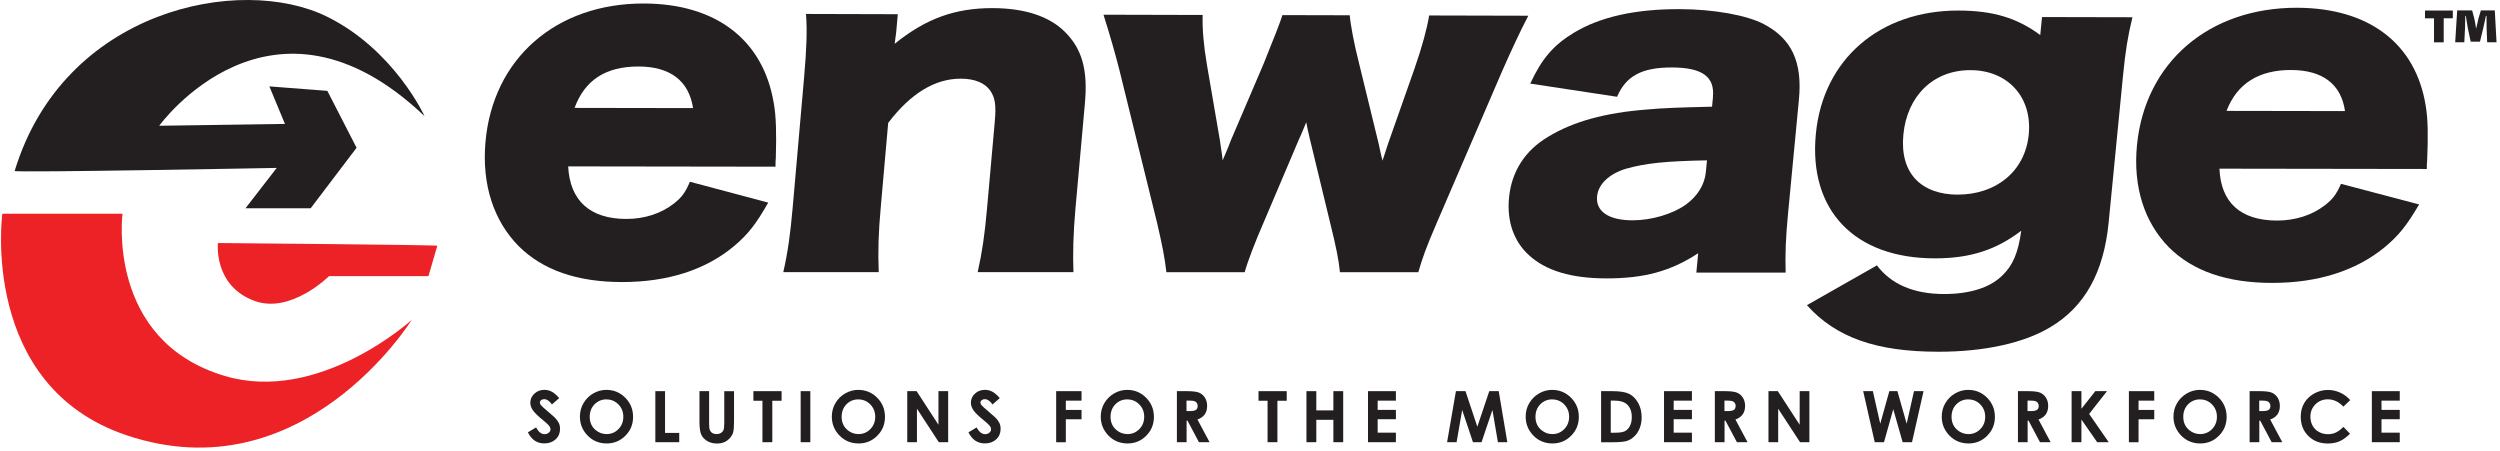 <svg xmlns="http://www.w3.org/2000/svg" width="588" height="106" viewBox="0 0 588 106" fill="none"><g clip-path="url(#clip0_11559_51)"><path d="M99.851 27.31C99.851 27.31 92.75 11.752 76.957 3.937C56.515 -6.169 14.996 2.219 3.448 40.208C3.305 40.661 65.087 39.492 65.087 39.492L57.746 48.977H73.072L83.867 34.755L76.993 21.369L63.353 20.319L67.023 29.148L37.447 29.577C37.447 29.577 63.783 -6.968 99.851 27.31Z" fill="#231F20"></path><path d="M96.814 75.261C96.814 75.261 71.327 116.388 29.712 102.357C-4.86 90.688 0.543 50.266 0.543 50.266H28.816C28.816 50.266 24.931 80.034 52.773 88.398C75.009 95.079 96.814 75.261 96.814 75.261Z" fill="#EC2227"></path><path d="M102.851 57.806L100.771 64.941H77.4C77.4 64.941 68.386 73.901 59.874 70.775C50.119 67.196 51.255 57.162 51.255 57.162C51.255 57.162 103.066 57.592 102.851 57.806Z" fill="#EC2227"></path><path d="M133.635 39.122C134.029 47.188 138.751 51.483 147.311 51.495C151.638 51.495 155.547 50.206 158.572 47.82C160.317 46.424 161.166 45.338 162.266 42.749L180.688 47.653C177.747 52.819 175.918 55.11 172.643 57.89C165.984 63.462 157.066 66.337 146.354 66.337C135.739 66.337 127.645 63.533 121.955 57.854C116.073 51.864 113.335 43.393 114.172 33.526C115.858 13.792 130.753 0.763 151.471 0.823C168.399 0.871 179.481 9.354 181.979 24.184C182.565 27.37 182.637 31.546 182.469 37.213C182.434 37.607 182.386 38.203 182.398 39.206L133.635 39.134V39.122ZM163.007 25.425C162.039 19.054 157.675 15.653 150.192 15.642C142.493 15.63 137.556 18.803 135.141 25.377L163.007 25.425Z" fill="#231F20"></path><path d="M184.239 63.963C185.303 59.286 185.876 55.11 186.426 48.941L189.116 18.302C189.714 11.442 189.869 7.266 189.57 3.281L211.161 3.341L210.79 7.517C210.742 8.113 210.491 9.605 210.431 10.296C217.795 4.355 224.633 1.885 233.528 1.909C241.011 1.933 246.809 3.83 250.491 7.517C254.472 11.502 255.883 16.369 255.178 24.208L252.942 49.12C252.428 54.871 252.309 59.834 252.476 64.01H229.953C231.029 59.226 231.615 55.062 232.153 49.001L233.97 28.647C234.329 24.674 234.042 22.979 232.894 21.297C231.639 19.507 229.236 18.505 225.984 18.505C219.911 18.493 214.185 21.965 208.901 28.909L207.132 48.989C206.63 54.656 206.474 58.832 206.678 63.998H184.263L184.239 63.963Z" fill="#231F20"></path><path d="M315.154 64.034C314.879 61.159 314.282 58.188 312.859 52.437L308.065 32.62C307.683 30.937 307.36 29.649 307.228 28.754C306.26 31.033 306.248 31.235 305.579 32.62L297.163 52.425C295.25 56.78 293.397 61.636 292.751 64.022H274.341C273.911 60.443 273.385 57.758 272.141 52.401L263.259 16.369C262.374 12.897 261.143 8.519 259.541 3.46L282.865 3.52C282.769 6.991 283.092 10.559 283.869 15.224L286.917 32.977C287.24 35.364 287.527 36.95 287.563 37.738C288.663 35.161 289.312 33.574 289.512 32.977L297.222 14.95C299.741 8.745 301.207 4.947 301.622 3.555L317.462 3.591C317.605 5.572 318.466 10.332 319.673 14.985L324.24 33.717C324.395 34.409 324.838 36.593 325.172 37.774C325.483 36.788 325.937 35.403 326.535 33.622L332.704 16.107C334.485 10.964 335.621 6.801 336.135 3.639L359.458 3.698C357.486 7.457 355.442 11.907 353.385 16.548L337.916 52.449C335.429 58.188 334.557 60.658 333.588 64.022H315.178L315.154 64.034Z" fill="#231F20"></path><path d="M402.878 22.8C403.332 18.064 400.391 15.88 393.23 15.868C386.069 15.856 382.411 17.92 380.331 22.764L359.913 19.662C362.626 13.828 365.304 10.666 370.146 7.719C376.35 3.973 384.563 2.124 395.083 2.147C403.117 2.171 410.792 3.567 414.82 5.655C421.431 9.127 423.954 14.568 423.105 23.445L420.559 50.099C419.985 56.124 419.865 59.679 419.985 64.118H398.98L399.411 59.56C392.943 63.807 386.727 65.478 377.845 65.478C369.62 65.478 363.607 63.688 359.614 60.025C356.015 56.756 354.401 52.008 354.916 46.567C355.501 40.339 358.669 35.388 364.168 32.142C370.026 28.587 377.486 26.523 387.325 25.759C391.592 25.377 394.856 25.282 402.674 25.091L402.89 22.824L402.878 22.8ZM401.467 37.714C391.808 37.893 387.098 38.382 382.531 39.659C378.514 40.84 375.908 43.31 375.633 46.173C375.298 49.729 378.359 51.817 383.989 51.817C388.436 51.817 393.445 50.349 396.589 48.07C399.267 46.102 400.929 43.429 401.216 40.47L401.479 37.702L401.467 37.714Z" fill="#231F20"></path><path d="M441.467 62.435C444.827 66.874 450.134 69.153 457.283 69.153C463.237 69.153 468.043 67.673 470.912 64.822C473.41 62.459 474.677 59.5 475.395 54.274C469.429 58.808 463.392 60.765 455.048 60.765C436.207 60.753 425.364 49.49 427.086 31.522C428.76 13.947 442.125 2.434 460.679 2.481C468.712 2.505 474.402 4.188 479.866 8.244L480.081 6.073L480.284 4.009L501.552 4.056C500.464 8.483 499.914 11.931 499.34 17.741L495.957 52.306C494.797 64.118 490.338 72.1 482.293 76.92C476.088 80.666 466.787 82.73 455.968 82.73C441.252 82.73 431.832 79.377 424.982 71.777L441.467 62.411V62.435ZM460.511 45.767C469.393 45.767 476.315 40.375 477.164 31.605C478.013 22.836 472.227 16.512 463.452 16.5C454.773 16.477 448.556 22.49 447.672 31.665C446.787 40.84 451.952 45.767 460.511 45.779V45.767Z" fill="#231F20"></path><path d="M522.018 39.659C522.317 47.629 526.991 51.864 535.551 51.876C539.878 51.876 543.799 50.612 546.848 48.249C548.605 46.877 549.478 45.792 550.601 43.238L568.976 48.082C565.975 53.189 564.122 55.444 560.811 58.2C554.092 63.7 545.138 66.54 534.427 66.54C523.811 66.54 515.754 63.772 510.123 58.164C504.313 52.246 501.671 43.883 502.615 34.135C504.528 14.639 519.567 1.778 540.285 1.825C557.212 1.873 568.199 10.249 570.53 24.9C571.08 28.05 571.104 32.178 570.865 37.774C570.829 38.168 570.769 38.752 570.781 39.742L522.018 39.671V39.659ZM551.546 26.129C550.649 19.829 546.322 16.477 538.838 16.465C531.354 16.453 526.166 19.591 523.68 26.081L551.546 26.129Z" fill="#231F20"></path><path d="M131.519 93.635L129.821 95.127C129.223 94.303 128.625 93.886 128.004 93.886C127.705 93.886 127.454 93.969 127.263 94.125C127.071 94.28 126.976 94.471 126.976 94.662C126.976 94.852 127.047 95.055 127.179 95.234C127.358 95.473 127.92 95.986 128.853 96.773C129.725 97.501 130.251 97.966 130.443 98.157C130.909 98.623 131.232 99.076 131.435 99.494C131.638 99.911 131.722 100.388 131.722 100.89C131.722 101.868 131.375 102.691 130.694 103.323C130.012 103.956 129.128 104.29 128.028 104.29C127.167 104.29 126.426 104.075 125.792 103.658C125.159 103.24 124.609 102.584 124.154 101.689L126.079 100.532C126.653 101.593 127.322 102.118 128.076 102.118C128.47 102.118 128.793 101.999 129.068 101.772C129.343 101.546 129.474 101.283 129.474 100.985C129.474 100.711 129.379 100.436 129.175 100.174C128.972 99.911 128.53 99.482 127.836 98.921C126.521 97.859 125.685 97.036 125.302 96.451C124.92 95.867 124.728 95.294 124.728 94.721C124.728 93.886 125.051 93.17 125.685 92.585C126.318 91.989 127.107 91.691 128.04 91.691C128.637 91.691 129.211 91.834 129.749 92.108C130.287 92.383 130.885 92.896 131.519 93.624V93.635Z" fill="#231F20"></path><path d="M142.672 91.703C144.37 91.703 145.84 92.323 147.06 93.54C148.279 94.757 148.901 96.272 148.901 98.038C148.901 99.804 148.303 101.271 147.084 102.488C145.864 103.705 144.406 104.302 142.684 104.302C140.963 104.302 139.385 103.681 138.189 102.429C136.994 101.176 136.396 99.708 136.396 97.99C136.396 96.845 136.671 95.783 137.233 94.829C137.795 93.874 138.548 93.099 139.528 92.538C140.508 91.977 141.549 91.691 142.672 91.691V91.703ZM142.648 93.934C141.537 93.934 140.604 94.316 139.839 95.091C139.086 95.867 138.703 96.845 138.703 98.038C138.703 99.362 139.181 100.412 140.138 101.188C140.879 101.796 141.728 102.095 142.684 102.095C143.772 102.095 144.693 101.701 145.458 100.925C146.223 100.15 146.605 99.171 146.605 98.026C146.605 96.881 146.223 95.914 145.458 95.127C144.693 94.339 143.748 93.946 142.648 93.946V93.934Z" fill="#231F20"></path><path d="M154.137 92.001H156.42V101.82H159.756V104.004H154.137V92.001Z" fill="#231F20"></path><path d="M164.49 92.001H166.785V99.756C166.785 100.424 166.845 100.902 166.964 101.176C167.084 101.45 167.275 101.677 167.55 101.844C167.825 102.011 168.148 102.095 168.53 102.095C168.937 102.095 169.283 101.999 169.57 101.82C169.857 101.641 170.06 101.403 170.18 101.116C170.288 100.83 170.347 100.281 170.347 99.482V92.013H172.643V99.172C172.643 100.377 172.571 101.212 172.439 101.689C172.308 102.166 172.045 102.608 171.662 103.037C171.28 103.467 170.837 103.789 170.335 104.004C169.833 104.218 169.247 104.314 168.59 104.314C167.717 104.314 166.964 104.111 166.319 103.717C165.673 103.324 165.207 102.823 164.932 102.214C164.657 101.606 164.513 100.603 164.513 99.172V92.013L164.49 92.001Z" fill="#231F20"></path><path d="M177.185 92.001H183.832V94.256H181.644V104.004H179.325V94.256H177.197V92.001H177.185Z" fill="#231F20"></path><path d="M188.315 92.001H190.587V104.004H188.315V92.001Z" fill="#231F20"></path><path d="M201.92 91.703C203.617 91.703 205.088 92.323 206.307 93.54C207.526 94.757 208.148 96.272 208.148 98.038C208.148 99.804 207.55 101.271 206.331 102.488C205.111 103.705 203.653 104.302 201.932 104.302C200.21 104.302 198.632 103.681 197.437 102.429C196.241 101.176 195.643 99.708 195.643 97.99C195.643 96.845 195.918 95.783 196.48 94.829C197.042 93.874 197.795 93.099 198.776 92.538C199.756 91.977 200.796 91.691 201.92 91.691V91.703ZM201.896 93.934C200.784 93.934 199.851 94.316 199.086 95.091C198.333 95.867 197.951 96.845 197.951 98.038C197.951 99.362 198.429 100.412 199.385 101.188C200.126 101.796 200.975 102.095 201.932 102.095C203.019 102.095 203.94 101.701 204.705 100.925C205.47 100.15 205.853 99.171 205.853 98.026C205.853 96.881 205.47 95.914 204.705 95.127C203.94 94.339 202.996 93.946 201.896 93.946V93.934Z" fill="#231F20"></path><path d="M213.384 92.001H215.584L220.724 99.899V92.001H223.008V104.004H220.808L215.667 96.129V104.004H213.384V92.001Z" fill="#231F20"></path><path d="M235.142 93.635L233.444 95.127C232.846 94.304 232.249 93.886 231.627 93.886C231.328 93.886 231.077 93.969 230.886 94.125C230.694 94.28 230.599 94.471 230.599 94.662C230.599 94.852 230.671 95.055 230.802 95.234C230.981 95.473 231.543 95.986 232.476 96.773C233.348 97.501 233.874 97.966 234.066 98.157C234.532 98.623 234.855 99.076 235.058 99.494C235.261 99.911 235.345 100.388 235.345 100.89C235.345 101.868 234.998 102.691 234.317 103.324C233.635 103.956 232.751 104.29 231.651 104.29C230.79 104.29 230.049 104.075 229.415 103.658C228.782 103.24 228.232 102.584 227.778 101.689L229.702 100.532C230.276 101.594 230.945 102.118 231.699 102.118C232.093 102.118 232.416 101.999 232.691 101.772C232.966 101.546 233.097 101.283 233.097 100.985C233.097 100.711 233.002 100.436 232.798 100.174C232.595 99.911 232.153 99.482 231.46 98.921C230.145 97.859 229.308 97.036 228.925 96.451C228.543 95.867 228.351 95.294 228.351 94.721C228.351 93.886 228.674 93.17 229.308 92.585C229.941 91.989 230.73 91.691 231.663 91.691C232.261 91.691 232.834 91.834 233.372 92.108C233.91 92.383 234.508 92.896 235.142 93.624V93.635Z" fill="#231F20"></path><path d="M248.411 92.001H254.377V94.232H250.683V96.415H254.377V98.611H250.683V104.016H248.411V92.013V92.001Z" fill="#231F20"></path><path d="M265.172 91.703C266.869 91.703 268.34 92.323 269.559 93.54C270.779 94.769 271.4 96.272 271.4 98.038C271.4 99.804 270.802 101.271 269.583 102.488C268.376 103.705 266.905 104.302 265.184 104.302C263.462 104.302 261.884 103.681 260.689 102.429C259.493 101.176 258.896 99.708 258.896 97.99C258.896 96.845 259.171 95.783 259.732 94.829C260.294 93.862 261.059 93.099 262.028 92.538C262.996 91.977 264.048 91.691 265.172 91.691V91.703ZM265.148 93.934C264.036 93.934 263.104 94.316 262.339 95.091C261.573 95.867 261.203 96.845 261.203 98.038C261.203 99.362 261.681 100.412 262.637 101.188C263.379 101.796 264.227 102.095 265.196 102.095C266.284 102.095 267.204 101.701 267.969 100.925C268.734 100.15 269.117 99.171 269.117 98.026C269.117 96.881 268.734 95.914 267.969 95.127C267.204 94.339 266.26 93.946 265.16 93.946L265.148 93.934Z" fill="#231F20"></path><path d="M276.78 92.001H279.207C280.534 92.001 281.478 92.12 282.04 92.359C282.602 92.598 283.056 92.991 283.403 93.54C283.749 94.089 283.917 94.733 283.917 95.485C283.917 96.272 283.725 96.929 283.355 97.466C282.972 97.99 282.41 98.396 281.645 98.671L284.49 104.004H281.992L279.29 98.921H279.087V104.004H276.804V92.001H276.78ZM279.063 96.69H279.78C280.51 96.69 281.012 96.594 281.287 96.404C281.562 96.213 281.693 95.903 281.693 95.449C281.693 95.187 281.621 94.96 281.49 94.769C281.358 94.578 281.167 94.435 280.94 94.351C280.713 94.268 280.294 94.22 279.685 94.22H279.063V96.678V96.69Z" fill="#231F20"></path><path d="M295.991 92.001H302.638V94.256H300.45V104.004H298.131V94.256H296.003V92.001H295.991Z" fill="#231F20"></path><path d="M307.276 92.001H309.595V96.523H313.612V92.001H315.919V104.004H313.612V98.742H309.595V104.004H307.276V92.001Z" fill="#231F20"></path><path d="M321.753 92.001H328.316V94.232H324.025V96.404H328.316V98.599H324.025V101.761H328.316V104.004H321.753V92.001Z" fill="#231F20"></path><path d="M342.459 92.001H344.682L347.468 100.365L350.277 92.001H352.501L354.521 104.004H352.309L351.018 96.427L348.46 104.004H346.44L343.905 96.427L342.59 104.004H340.355L342.435 92.001H342.459Z" fill="#231F20"></path><path d="M365.113 91.703C366.81 91.703 368.281 92.323 369.5 93.54C370.72 94.769 371.341 96.272 371.341 98.038C371.341 99.804 370.744 101.271 369.524 102.488C368.317 103.705 366.846 104.302 365.125 104.302C363.403 104.302 361.825 103.681 360.63 102.429C359.434 101.176 358.837 99.708 358.837 97.99C358.837 96.845 359.112 95.783 359.673 94.829C360.235 93.862 361 93.099 361.969 92.538C362.937 91.977 363.989 91.691 365.113 91.691V91.703ZM365.089 93.934C363.977 93.934 363.045 94.316 362.28 95.091C361.515 95.867 361.144 96.845 361.144 98.038C361.144 99.362 361.622 100.412 362.578 101.188C363.32 101.796 364.168 102.095 365.137 102.095C366.225 102.095 367.145 101.701 367.91 100.925C368.675 100.15 369.058 99.171 369.058 98.026C369.058 96.881 368.675 95.914 367.91 95.127C367.145 94.339 366.201 93.946 365.101 93.946L365.089 93.934Z" fill="#231F20"></path><path d="M376.577 92.001H379.291C381.036 92.001 382.34 92.216 383.188 92.645C384.037 93.075 384.742 93.779 385.292 94.757C385.842 95.736 386.117 96.869 386.117 98.169C386.117 99.088 385.962 99.947 385.651 100.723C385.34 101.498 384.922 102.142 384.372 102.656C383.822 103.169 383.248 103.515 382.614 103.717C381.981 103.908 380.893 104.016 379.327 104.016H376.577V92.013V92.001ZM378.849 94.208V101.773H379.913C380.965 101.773 381.718 101.653 382.184 101.415C382.65 101.176 383.045 100.77 383.344 100.21C383.643 99.649 383.798 98.945 383.798 98.122C383.798 96.845 383.439 95.855 382.722 95.163C382.077 94.53 381.048 94.22 379.626 94.22H378.849V94.208Z" fill="#231F20"></path><path d="M391.377 92.001H397.94V94.232H393.649V96.404H397.94V98.599H393.649V101.761H397.94V104.004H391.377V92.001Z" fill="#231F20"></path><path d="M403.308 92.001H405.735C407.062 92.001 408.006 92.12 408.568 92.359C409.13 92.598 409.584 92.991 409.931 93.54C410.278 94.089 410.445 94.733 410.445 95.485C410.445 96.272 410.254 96.929 409.883 97.466C409.501 97.99 408.939 98.396 408.174 98.671L411.019 104.004H408.52L405.818 98.921H405.615V104.004H403.332V92.001H403.308ZM405.591 96.69H406.309C407.038 96.69 407.54 96.594 407.815 96.404C408.09 96.213 408.221 95.903 408.221 95.449C408.221 95.187 408.15 94.96 408.018 94.769C407.887 94.578 407.695 94.435 407.468 94.351C407.241 94.268 406.823 94.22 406.213 94.22H405.591V96.678V96.69Z" fill="#231F20"></path><path d="M415.944 92.001H418.144L423.284 99.899V92.001H425.568V104.004H423.368L418.227 96.129V104.004H415.944V92.001Z" fill="#231F20"></path><path d="M438.252 92.001H440.499L442.232 99.661L444.372 92.001H446.273L448.449 99.661L450.17 92.001H452.418L449.704 104.004H447.504L445.293 96.249L443.117 104.004H440.941L438.216 92.001H438.252Z" fill="#231F20"></path><path d="M462.974 91.703C464.671 91.703 466.142 92.323 467.361 93.54C468.581 94.769 469.202 96.272 469.202 98.038C469.202 99.804 468.604 101.271 467.385 102.488C466.178 103.705 464.707 104.302 462.986 104.302C461.264 104.302 459.686 103.681 458.491 102.429C457.295 101.176 456.698 99.708 456.698 97.99C456.698 96.845 456.973 95.783 457.534 94.829C458.096 93.862 458.861 93.099 459.83 92.538C460.798 91.977 461.85 91.691 462.974 91.691V91.703ZM462.95 93.934C461.838 93.934 460.906 94.316 460.141 95.091C459.375 95.867 459.005 96.845 459.005 98.038C459.005 99.362 459.483 100.412 460.439 101.188C461.181 101.796 462.029 102.095 462.998 102.095C464.086 102.095 465.006 101.701 465.771 100.925C466.536 100.15 466.919 99.171 466.919 98.026C466.919 96.881 466.536 95.914 465.771 95.127C465.006 94.339 464.062 93.946 462.962 93.946L462.95 93.934Z" fill="#231F20"></path><path d="M474.594 92.001H477.021C478.348 92.001 479.292 92.12 479.854 92.359C480.416 92.598 480.87 92.991 481.217 93.54C481.563 94.089 481.731 94.733 481.731 95.485C481.731 96.272 481.539 96.929 481.169 97.466C480.786 97.99 480.224 98.396 479.459 98.671L482.305 104.004H479.806L477.104 98.921H476.901V104.004H474.618V92.001H474.594ZM476.877 96.69H477.594C478.324 96.69 478.826 96.594 479.101 96.404C479.376 96.213 479.507 95.903 479.507 95.449C479.507 95.187 479.435 94.96 479.304 94.769C479.172 94.578 478.981 94.435 478.754 94.351C478.527 94.268 478.108 94.22 477.499 94.22H476.877V96.678V96.69Z" fill="#231F20"></path><path d="M487.242 92.001H489.549V96.141L492.813 92.001H495.562L491.366 97.358L495.969 104.004H493.255L489.549 98.671V104.004H487.242V92.001Z" fill="#231F20"></path><path d="M500.715 92.001H506.68V94.232H502.986V96.415H506.68V98.611H502.986V104.016H500.715V92.013V92.001Z" fill="#231F20"></path><path d="M517.475 91.703C519.173 91.703 520.643 92.323 521.863 93.54C523.082 94.769 523.704 96.272 523.704 98.038C523.704 99.804 523.106 101.271 521.886 102.488C520.679 103.705 519.209 104.302 517.487 104.302C515.766 104.302 514.188 103.681 512.992 102.429C511.797 101.176 511.199 99.708 511.199 97.99C511.199 96.845 511.474 95.783 512.036 94.829C512.598 93.862 513.363 93.099 514.331 92.538C515.299 91.977 516.351 91.691 517.475 91.691V91.703ZM517.451 93.934C516.339 93.934 515.407 94.316 514.642 95.091C513.877 95.867 513.506 96.845 513.506 98.038C513.506 99.362 513.984 100.412 514.941 101.188C515.682 101.796 516.531 102.095 517.499 102.095C518.587 102.095 519.507 101.701 520.273 100.925C521.038 100.15 521.42 99.171 521.42 98.026C521.42 96.881 521.038 95.914 520.273 95.127C519.507 94.339 518.563 93.946 517.463 93.946L517.451 93.934Z" fill="#231F20"></path><path d="M529.083 92.001H531.51C532.837 92.001 533.781 92.12 534.343 92.359C534.905 92.598 535.359 92.991 535.706 93.54C536.053 94.089 536.22 94.733 536.22 95.485C536.22 96.272 536.029 96.929 535.658 97.466C535.276 97.99 534.714 98.396 533.949 98.671L536.794 104.004H534.295L531.594 98.921H531.39V104.004H529.107V92.001H529.083ZM531.366 96.69H532.084C532.813 96.69 533.315 96.594 533.59 96.404C533.865 96.213 533.996 95.903 533.996 95.449C533.996 95.187 533.925 94.96 533.793 94.769C533.662 94.578 533.47 94.435 533.243 94.351C533.016 94.268 532.598 94.22 531.988 94.22H531.366V96.678V96.69Z" fill="#231F20"></path><path d="M552.765 94.113L551.163 95.64C550.076 94.494 548.856 93.922 547.493 93.922C546.346 93.922 545.377 94.315 544.588 95.103C543.799 95.89 543.405 96.857 543.405 98.002C543.405 98.802 543.584 99.517 543.931 100.138C544.277 100.758 544.768 101.247 545.413 101.593C546.047 101.951 546.752 102.118 547.541 102.118C548.211 102.118 548.808 101.999 549.358 101.748C549.908 101.498 550.506 101.056 551.175 100.4L552.729 102.011C551.845 102.882 551.008 103.478 550.207 103.813C549.406 104.147 548.509 104.314 547.505 104.314C545.64 104.314 544.11 103.717 542.915 102.536C541.719 101.355 541.133 99.84 541.133 97.99C541.133 96.797 541.408 95.735 541.946 94.805C542.484 93.874 543.261 93.122 544.278 92.561C545.294 92.001 546.382 91.714 547.541 91.714C548.533 91.714 549.49 91.929 550.41 92.347C551.331 92.764 552.12 93.361 552.789 94.124L552.765 94.113Z" fill="#231F20"></path><path d="M557.858 92.001H564.421V94.232H560.129V96.404H564.421V98.599H560.129V101.761H564.421V104.004H557.858V92.001Z" fill="#231F20"></path><path d="M576.902 2.458V4.295H574.762V9.95H572.479V4.307H570.363V2.47H576.902V2.458ZM584.983 9.95L584.852 6.657C584.828 5.834 584.852 4.904 584.828 3.746H584.684C584.469 4.76 584.242 5.834 584.051 6.657L583.286 9.807H581.11L580.428 6.622C580.321 5.906 580.13 4.725 579.962 3.734H579.831C579.831 4.748 579.807 5.786 579.771 6.645L579.604 9.938H577.464L577.93 2.446H581.445L581.935 4.283C582.066 4.856 582.186 5.464 582.377 6.693H582.401C582.592 5.763 582.76 5.023 582.951 4.283L583.501 2.446H586.776L587.183 9.938H584.983V9.95Z" fill="#231F20"></path></g><defs><clipPath id="clip0_11559_51"><rect width="586.951" height="105.268" fill="white" transform="translate(0.232)"></rect></clipPath></defs></svg>